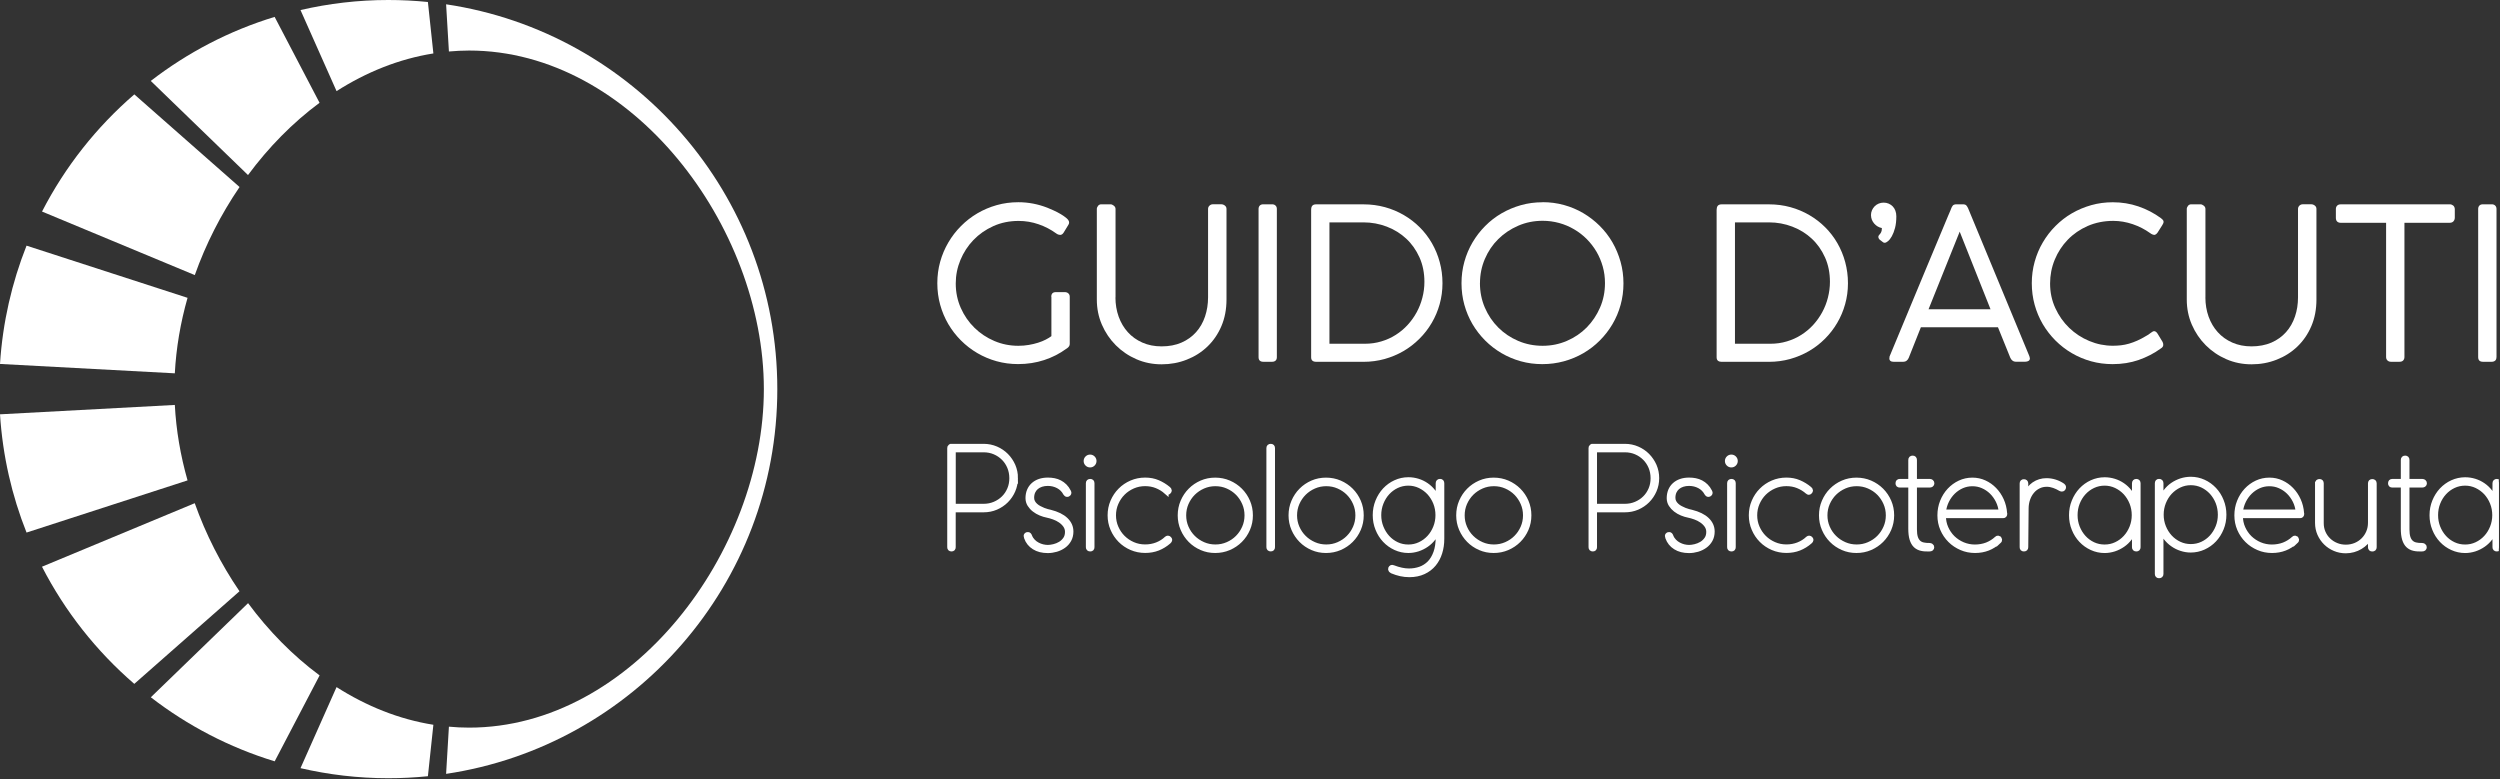 <svg width="552" height="172" viewBox="0 0 552 172" fill="none" xmlns="http://www.w3.org/2000/svg">
<rect x="0" y="0" width="552" height="172" fill="#333333" stroke="none"/>
<g clip-path="url(#clip0_15_53)">
<path d="M38.6 89.41L0 91.48C0.59 100.65 2.61 109.42 5.86 117.59L41.41 106.07C39.85 100.58 38.89 94.98 38.6 89.41Z" fill="white"/>
<path d="M52.89 41.29L29.66 20.84C21.31 28.04 14.37 36.81 9.28 46.71L43.01 60.74C45.44 53.89 48.79 47.31 52.89 41.3V41.29Z" fill="white"/>
<path d="M43.01 111.1L9.27 125.13C14.36 135.02 21.3 143.8 29.65 151L52.88 130.55C48.78 124.54 45.43 117.96 43 111.11L43.01 111.1Z" fill="white"/>
<path d="M70.56 22.7L60.64 3.73C50.62 6.78 41.39 11.62 33.29 17.87L54.76 38.65C59.29 32.53 64.62 27.09 70.55 22.7H70.56Z" fill="white"/>
<path d="M41.41 65.76L5.86 54.24C2.62 62.41 0.59 71.18 0 80.36L38.6 82.43C38.89 76.86 39.85 71.25 41.41 65.76Z" fill="white"/>
<path d="M95.69 11.8L94.48 0.44C91.6 0.15 88.68 0 85.72 0C79.06 0 72.58 0.78 66.35 2.22L74.31 20.12C80.88 15.93 88.08 13.01 95.69 11.8Z" fill="white"/>
<path d="M171.63 85.91C171.63 42.81 139.88 7.12 98.5 0.95L99.12 11.37C100.6 11.24 102.08 11.16 103.58 11.16C139.53 11.16 168.66 49.96 168.66 85.91C168.66 121.86 139.52 160.66 103.58 160.66C102.08 160.66 100.59 160.59 99.12 160.45L98.5 170.87C139.88 164.7 171.63 129.01 171.63 85.91Z" fill="white"/>
<path d="M74.31 151.71L66.35 169.61C72.58 171.05 79.05 171.83 85.72 171.83C88.68 171.83 91.6 171.68 94.48 171.39L95.69 160.03C88.08 158.82 80.88 155.9 74.31 151.71Z" fill="white"/>
<path d="M54.77 133.18L33.3 153.96C41.4 160.21 50.63 165.04 60.65 168.1L70.57 149.13C64.64 144.74 59.31 139.31 54.78 133.18H54.77Z" fill="white"/>
<path d="M232.12 65.53C232.12 64.84 232.46 64.5 233.15 64.5H235.12C235.42 64.5 235.67 64.59 235.88 64.77C236.09 64.95 236.2 65.2 236.2 65.53V75.93C236.2 76.1 236.16 76.27 236.07 76.43C235.98 76.59 235.82 76.76 235.57 76.93L235.45 77C233.98 78.08 232.35 78.91 230.56 79.5C228.76 80.09 226.84 80.39 224.8 80.39C223.15 80.39 221.56 80.18 220.05 79.76C218.54 79.34 217.12 78.74 215.79 77.96C214.46 77.18 213.26 76.25 212.17 75.16C211.08 74.07 210.16 72.87 209.38 71.55C208.61 70.23 208.01 68.81 207.59 67.29C207.17 65.77 206.96 64.18 206.96 62.53C206.96 60.88 207.17 59.31 207.59 57.8C208.01 56.29 208.61 54.87 209.39 53.54C210.17 52.21 211.1 51 212.19 49.91C213.27 48.82 214.48 47.88 215.81 47.1C217.14 46.32 218.56 45.72 220.08 45.29C221.6 44.86 223.19 44.65 224.85 44.65C227.05 44.65 229.19 45.06 231.27 45.87C231.66 46.03 232.13 46.23 232.68 46.48C233.23 46.73 233.75 47 234.25 47.3C234.75 47.6 235.17 47.9 235.53 48.21C235.88 48.52 236.06 48.83 236.06 49.12C236.06 49.31 236.01 49.48 235.9 49.64L234.87 51.33C234.65 51.69 234.39 51.87 234.07 51.87C233.96 51.87 233.83 51.84 233.67 51.79C233.51 51.74 233.35 51.65 233.18 51.52C232.02 50.68 230.74 50.01 229.32 49.52C227.9 49.03 226.43 48.78 224.92 48.78C222.89 48.78 221.03 49.16 219.32 49.93C217.62 50.7 216.16 51.72 214.93 53C213.7 54.28 212.75 55.75 212.06 57.41C211.37 59.07 211.03 60.8 211.03 62.6C211.03 64.52 211.4 66.31 212.14 67.99C212.88 69.66 213.88 71.12 215.15 72.36C216.41 73.6 217.88 74.58 219.55 75.29C221.22 76 222.98 76.35 224.84 76.35C225.65 76.35 226.42 76.29 227.16 76.16C227.89 76.04 228.58 75.87 229.21 75.67C229.84 75.47 230.41 75.24 230.91 74.98C231.41 74.72 231.82 74.47 232.15 74.22V65.56L232.12 65.53Z" fill="white"/>
<path d="M246.29 65.67C246.29 67.18 246.53 68.6 247 69.92C247.48 71.24 248.15 72.38 249.03 73.35C249.9 74.32 250.97 75.08 252.23 75.64C253.49 76.2 254.9 76.48 256.48 76.48C258.13 76.48 259.6 76.2 260.88 75.64C262.16 75.08 263.23 74.31 264.1 73.33C264.97 72.36 265.62 71.21 266.07 69.89C266.51 68.57 266.74 67.16 266.74 65.66V46.13C266.74 45.85 266.84 45.61 267.06 45.4C267.28 45.19 267.53 45.1 267.84 45.1H269.62C269.92 45.1 270.19 45.19 270.44 45.38C270.69 45.57 270.81 45.82 270.81 46.13V66.13C270.81 68.28 270.44 70.24 269.69 72C268.94 73.76 267.91 75.26 266.61 76.51C265.31 77.76 263.78 78.73 262.04 79.41C260.3 80.1 258.45 80.44 256.48 80.44C254.51 80.44 252.66 80.07 250.93 79.32C249.2 78.57 247.68 77.54 246.38 76.24C245.08 74.94 244.05 73.42 243.3 71.69C242.55 69.96 242.18 68.11 242.18 66.14V46.14C242.18 45.91 242.27 45.68 242.45 45.45C242.63 45.22 242.87 45.11 243.16 45.11H245.2C245.43 45.11 245.68 45.21 245.93 45.41C246.18 45.61 246.31 45.85 246.31 46.14V65.67H246.29Z" fill="white"/>
<path d="M281.93 78.85C281.93 79.19 281.84 79.45 281.65 79.62C281.46 79.79 281.21 79.88 280.88 79.88H278.94C278.24 79.88 277.89 79.54 277.89 78.85V46.14C277.89 45.83 277.98 45.58 278.16 45.39C278.34 45.2 278.6 45.11 278.94 45.11H280.88C281.19 45.11 281.45 45.2 281.64 45.39C281.84 45.58 281.93 45.83 281.93 46.14V78.85Z" fill="white"/>
<path d="M289.51 46.24C289.51 45.49 289.87 45.12 290.59 45.12H301.08C302.72 45.12 304.29 45.33 305.79 45.74C307.29 46.15 308.68 46.74 309.97 47.49C311.26 48.24 312.43 49.14 313.48 50.19C314.53 51.24 315.43 52.41 316.17 53.7C316.91 54.99 317.49 56.38 317.89 57.87C318.3 59.36 318.5 60.92 318.5 62.54C318.5 64.16 318.29 65.67 317.88 67.15C317.47 68.63 316.88 70.02 316.13 71.29C315.38 72.57 314.48 73.74 313.41 74.8C312.35 75.86 311.17 76.77 309.89 77.52C308.6 78.27 307.21 78.85 305.72 79.27C304.23 79.68 302.68 79.89 301.07 79.89H290.58C290.28 79.89 290.03 79.82 289.82 79.67C289.61 79.52 289.5 79.26 289.5 78.89V46.25L289.51 46.24ZM301.36 75.9C302.64 75.9 303.85 75.73 305 75.38C306.15 75.04 307.21 74.56 308.18 73.94C309.16 73.32 310.03 72.59 310.81 71.74C311.59 70.89 312.25 69.96 312.8 68.95C313.35 67.94 313.77 66.87 314.06 65.73C314.36 64.59 314.51 63.43 314.51 62.24C314.51 60.26 314.15 58.45 313.42 56.83C312.69 55.21 311.72 53.83 310.49 52.69C309.26 51.55 307.84 50.67 306.2 50.04C304.57 49.42 302.86 49.1 301.06 49.1H293.54V75.89H301.34L301.36 75.9Z" fill="white"/>
<path d="M340.6 44.64C342.24 44.64 343.82 44.85 345.34 45.27C346.86 45.69 348.28 46.29 349.6 47.07C350.92 47.85 352.12 48.78 353.22 49.87C354.31 50.96 355.25 52.17 356.02 53.5C356.79 54.83 357.39 56.27 357.82 57.8C358.25 59.33 358.46 60.92 358.46 62.58C358.46 64.24 358.25 65.8 357.83 67.32C357.41 68.84 356.81 70.26 356.03 71.58C355.25 72.9 354.32 74.1 353.23 75.19C352.15 76.28 350.94 77.2 349.61 77.98C348.28 78.75 346.85 79.35 345.32 79.77C343.79 80.19 342.2 80.4 340.54 80.4C338.88 80.4 337.3 80.19 335.79 79.77C334.28 79.35 332.86 78.75 331.53 77.97C330.2 77.19 329 76.26 327.91 75.17C326.83 74.08 325.9 72.88 325.12 71.56C324.35 70.24 323.75 68.82 323.33 67.3C322.91 65.78 322.7 64.19 322.7 62.54C322.7 60.89 322.91 59.32 323.33 57.8C323.75 56.28 324.35 54.85 325.13 53.53C325.91 52.2 326.84 50.99 327.93 49.9C329.01 48.81 330.22 47.87 331.55 47.1C332.88 46.33 334.3 45.73 335.82 45.3C337.34 44.87 338.93 44.66 340.58 44.66L340.6 44.64ZM326.77 62.51C326.77 64.43 327.13 66.23 327.85 67.91C328.57 69.59 329.56 71.06 330.81 72.31C332.07 73.57 333.53 74.55 335.21 75.27C336.89 75.99 338.69 76.35 340.61 76.35C342.53 76.35 344.28 75.99 345.96 75.27C347.64 74.55 349.1 73.56 350.34 72.31C351.58 71.05 352.56 69.59 353.29 67.91C354.02 66.23 354.38 64.43 354.38 62.51C354.38 61.25 354.22 60.03 353.89 58.86C353.56 57.69 353.1 56.59 352.5 55.57C351.9 54.55 351.18 53.62 350.35 52.78C349.52 51.95 348.59 51.23 347.56 50.63C346.54 50.03 345.44 49.56 344.27 49.24C343.1 48.92 341.88 48.75 340.62 48.75C338.7 48.75 336.9 49.11 335.22 49.84C333.54 50.57 332.07 51.55 330.82 52.79C329.56 54.03 328.58 55.49 327.86 57.17C327.14 58.85 326.78 60.63 326.78 62.52L326.77 62.51Z" fill="white"/>
<path d="M379.05 46.24C379.05 45.49 379.41 45.12 380.13 45.12H390.62C392.26 45.12 393.83 45.33 395.32 45.74C396.82 46.15 398.21 46.74 399.5 47.49C400.79 48.24 401.96 49.14 403.01 50.19C404.06 51.24 404.96 52.41 405.7 53.7C406.44 54.99 407.02 56.38 407.42 57.87C407.82 59.36 408.03 60.92 408.03 62.54C408.03 64.16 407.82 65.67 407.41 67.15C407 68.63 406.41 70.02 405.66 71.29C404.91 72.57 404.01 73.74 402.95 74.8C401.89 75.86 400.71 76.77 399.42 77.52C398.13 78.27 396.74 78.85 395.25 79.27C393.76 79.68 392.21 79.89 390.6 79.89H380.11C379.81 79.89 379.56 79.82 379.35 79.67C379.14 79.52 379.03 79.26 379.03 78.89V46.25L379.05 46.24ZM390.9 75.9C392.18 75.9 393.39 75.73 394.54 75.38C395.69 75.04 396.75 74.56 397.72 73.94C398.7 73.32 399.57 72.59 400.35 71.74C401.13 70.89 401.79 69.96 402.34 68.95C402.89 67.94 403.31 66.87 403.6 65.73C403.89 64.59 404.05 63.43 404.05 62.24C404.05 60.26 403.69 58.45 402.96 56.83C402.23 55.21 401.26 53.83 400.03 52.69C398.81 51.55 397.38 50.67 395.74 50.04C394.11 49.42 392.4 49.1 390.6 49.1H383.08V75.89H390.88L390.9 75.9Z" fill="white"/>
<path d="M413.11 47.53C413.11 47.14 413.18 46.77 413.33 46.43C413.48 46.09 413.68 45.79 413.93 45.54C414.18 45.29 414.48 45.09 414.82 44.95C415.16 44.81 415.52 44.74 415.9 44.74C416.31 44.74 416.68 44.81 417.02 44.96C417.36 45.11 417.66 45.31 417.91 45.57C418.16 45.83 418.36 46.14 418.5 46.52C418.64 46.89 418.71 47.31 418.71 47.77C418.71 48.75 418.61 49.61 418.42 50.34C418.22 51.07 417.99 51.68 417.72 52.16C417.45 52.64 417.17 53 416.88 53.24C416.59 53.48 416.36 53.6 416.18 53.6C416.07 53.6 415.98 53.6 415.92 53.57C415.86 53.55 415.78 53.5 415.7 53.43L415.05 52.93C414.95 52.85 414.88 52.74 414.82 52.63C414.76 52.51 414.74 52.4 414.74 52.3C414.74 52.17 414.77 52.07 414.83 52C414.89 51.92 414.97 51.83 415.05 51.72C415.18 51.6 415.28 51.43 415.37 51.24C415.46 51.04 415.51 50.8 415.51 50.5V50.35C415.19 50.29 414.89 50.18 414.6 50.01C414.31 49.84 414.06 49.63 413.84 49.38C413.62 49.13 413.44 48.84 413.31 48.53C413.19 48.21 413.12 47.89 413.12 47.55L413.11 47.53Z" fill="white"/>
<path d="M421.48 78.95C421.23 79.57 420.8 79.89 420.19 79.89H418.18C417.51 79.89 417.17 79.64 417.17 79.14C417.17 79 417.19 78.85 417.22 78.69C417.24 78.63 417.26 78.57 417.29 78.53C418.98 74.47 420.46 70.89 421.75 67.79C423.04 64.69 424.16 62 425.11 59.71C426.06 57.42 426.87 55.5 427.52 53.94C428.18 52.38 428.72 51.09 429.14 50.06C429.56 49.04 429.89 48.25 430.12 47.71C430.35 47.16 430.53 46.76 430.64 46.5C430.75 46.24 430.82 46.07 430.85 45.97C430.91 45.8 431.02 45.61 431.16 45.41C431.31 45.21 431.59 45.11 432.02 45.11H433.4C433.79 45.11 434.06 45.21 434.21 45.41C434.36 45.61 434.47 45.8 434.55 45.97L448.04 78.54C448.04 78.54 448.07 78.63 448.12 78.77C448.17 78.91 448.2 79.03 448.2 79.12C448.2 79.37 448.1 79.56 447.91 79.68C447.72 79.8 447.46 79.87 447.15 79.87H445.14C444.83 79.87 444.57 79.79 444.35 79.62C444.14 79.46 443.98 79.24 443.87 78.98L441.15 72.26H424.13L421.48 78.93V78.95ZM425.81 68.29H439.51L432.7 51.15L425.82 68.29H425.81Z" fill="white"/>
<path d="M477.11 48.16C477.28 48.28 477.43 48.41 477.54 48.54C477.66 48.66 477.72 48.81 477.72 48.98C477.72 49.1 477.68 49.24 477.61 49.39C477.54 49.54 477.47 49.67 477.39 49.78L476.41 51.33C476.16 51.69 475.89 51.87 475.62 51.87C475.51 51.86 475.39 51.82 475.25 51.76C475.11 51.71 474.95 51.62 474.78 51.49C473.61 50.65 472.32 49.98 470.91 49.5C469.5 49.02 468.06 48.77 466.61 48.77C464.57 48.77 462.69 49.15 460.98 49.89C459.27 50.64 457.8 51.65 456.57 52.92C455.34 54.19 454.38 55.66 453.69 57.33C453 59 452.66 60.76 452.66 62.6C452.66 64.54 453.04 66.34 453.81 68.02C454.58 69.7 455.6 71.15 456.88 72.39C458.16 73.62 459.63 74.59 461.31 75.29C462.98 75.99 464.72 76.34 466.53 76.34C467.14 76.34 467.74 76.3 468.32 76.24C468.91 76.17 469.49 76.05 470.09 75.88C470.68 75.71 471.3 75.48 471.93 75.2C472.56 74.92 473.22 74.57 473.91 74.15C474.05 74.09 474.2 74 474.37 73.88C474.53 73.76 474.69 73.65 474.84 73.53C474.99 73.41 475.13 73.32 475.27 73.24C475.41 73.16 475.53 73.12 475.62 73.12C475.91 73.12 476.18 73.32 476.41 73.7L477.49 75.48C477.6 75.68 477.65 75.9 477.65 76.14C477.65 76.47 477.47 76.73 477.11 76.94C475.63 78.02 473.99 78.86 472.22 79.48C470.44 80.1 468.52 80.4 466.46 80.4C464.81 80.4 463.22 80.19 461.71 79.77C460.2 79.35 458.78 78.75 457.45 77.97C456.12 77.19 454.92 76.26 453.83 75.17C452.75 74.08 451.82 72.88 451.04 71.56C450.27 70.24 449.67 68.82 449.25 67.3C448.83 65.78 448.62 64.19 448.62 62.54C448.62 60.89 448.83 59.32 449.25 57.8C449.67 56.28 450.27 54.85 451.05 53.53C451.83 52.2 452.76 50.99 453.85 49.9C454.94 48.81 456.14 47.87 457.47 47.1C458.8 46.33 460.22 45.73 461.74 45.3C463.26 44.87 464.85 44.66 466.51 44.66C468.48 44.66 470.35 44.96 472.14 45.57C473.93 46.18 475.59 47.04 477.14 48.17L477.11 48.16Z" fill="white"/>
<path d="M486.95 65.67C486.95 67.18 487.19 68.6 487.66 69.92C488.14 71.24 488.81 72.38 489.69 73.35C490.56 74.32 491.63 75.08 492.89 75.64C494.15 76.2 495.56 76.48 497.14 76.48C498.72 76.48 500.26 76.2 501.54 75.64C502.82 75.08 503.89 74.31 504.76 73.33C505.63 72.36 506.28 71.21 506.73 69.89C507.18 68.57 507.4 67.16 507.4 65.66V46.13C507.4 45.85 507.51 45.61 507.71 45.4C507.92 45.2 508.18 45.1 508.5 45.1H510.28C510.58 45.1 510.85 45.19 511.1 45.38C511.35 45.57 511.47 45.82 511.47 46.13V66.13C511.47 68.28 511.1 70.24 510.35 72C509.6 73.76 508.57 75.26 507.27 76.51C505.97 77.76 504.44 78.73 502.7 79.41C500.96 80.1 499.11 80.44 497.14 80.44C495.17 80.44 493.32 80.07 491.59 79.32C489.86 78.57 488.34 77.54 487.04 76.24C485.74 74.94 484.71 73.42 483.96 71.69C483.21 69.96 482.84 68.11 482.84 66.14V46.14C482.84 45.91 482.93 45.68 483.11 45.45C483.29 45.22 483.53 45.11 483.82 45.11H485.86C486.09 45.11 486.34 45.21 486.59 45.41C486.84 45.61 486.96 45.85 486.96 46.14V65.67H486.95Z" fill="white"/>
<path d="M540.9 45.11C541.18 45.11 541.43 45.2 541.65 45.37C541.87 45.54 541.99 45.8 542.02 46.14V48.06C542.02 48.37 541.92 48.64 541.73 48.86C541.53 49.08 541.26 49.19 540.9 49.19H530.9V78.83C530.9 79.13 530.81 79.38 530.63 79.58C530.45 79.78 530.18 79.88 529.82 79.88H527.92C527.61 79.88 527.35 79.78 527.15 79.59C526.95 79.4 526.85 79.14 526.85 78.83V49.19H516.81C516.5 49.19 516.24 49.1 516.05 48.92C515.85 48.74 515.76 48.46 515.76 48.07V46.15C515.76 45.84 515.86 45.59 516.05 45.4C516.24 45.21 516.5 45.12 516.81 45.12H540.9V45.11Z" fill="white"/>
<path d="M551.22 78.85C551.22 79.19 551.13 79.45 550.94 79.62C550.75 79.79 550.49 79.88 550.17 79.88H548.23C547.53 79.88 547.18 79.54 547.18 78.85V46.14C547.18 45.83 547.27 45.58 547.45 45.39C547.63 45.2 547.89 45.11 548.24 45.11H550.18C550.49 45.11 550.75 45.2 550.94 45.39C551.13 45.58 551.23 45.83 551.23 46.14V78.85H551.22Z" fill="white"/>
<path d="M224.26 105.57C224.26 106.55 224.07 107.47 223.7 108.32C223.33 109.17 222.82 109.92 222.18 110.56C221.54 111.2 220.79 111.7 219.94 112.07C219.08 112.44 218.16 112.62 217.18 112.62H210.52V120.82C210.52 121.12 210.38 121.26 210.09 121.26C209.8 121.26 209.65 121.11 209.65 120.82V98.93C209.65 98.77 209.7 98.65 209.79 98.59L209.96 98.5H217.19C218.17 98.5 219.09 98.69 219.95 99.06C220.81 99.43 221.55 99.94 222.19 100.58C222.83 101.22 223.33 101.97 223.71 102.82C224.08 103.68 224.27 104.6 224.27 105.58L224.26 105.57ZM217.19 111.74C218.06 111.74 218.87 111.58 219.62 111.26C220.37 110.94 221.02 110.51 221.58 109.96C222.14 109.41 222.57 108.76 222.89 108.01C223.21 107.26 223.36 106.45 223.36 105.58C223.36 104.71 223.2 103.9 222.89 103.14C222.57 102.38 222.14 101.73 221.58 101.17C221.02 100.61 220.37 100.17 219.62 99.85C218.87 99.53 218.06 99.37 217.19 99.37H210.53V111.74H217.19Z" fill="white" stroke="white"/>
<path d="M235.22 108.92C234.86 108.25 234.34 107.72 233.65 107.35C232.96 106.98 232.19 106.79 231.35 106.79C230.84 106.79 230.37 106.86 229.94 107C229.51 107.14 229.14 107.34 228.83 107.6C228.52 107.87 228.28 108.19 228.1 108.58C227.93 108.97 227.84 109.41 227.84 109.91C227.84 110.27 227.92 110.59 228.07 110.87C228.22 111.15 228.42 111.4 228.67 111.62C228.91 111.84 229.19 112.03 229.5 112.19C229.81 112.35 230.11 112.49 230.4 112.61C230.7 112.73 230.98 112.82 231.24 112.89C231.51 112.96 231.72 113.01 231.9 113.05C233.41 113.43 234.56 113.99 235.34 114.74C236.12 115.49 236.51 116.36 236.51 117.36C236.51 118.06 236.36 118.68 236.06 119.22C235.76 119.76 235.36 120.2 234.87 120.55C234.38 120.9 233.83 121.17 233.21 121.35C232.59 121.53 231.97 121.62 231.35 121.62C230.16 121.62 229.15 121.37 228.33 120.85C227.51 120.34 226.93 119.63 226.61 118.71C226.55 118.55 226.52 118.42 226.52 118.33C226.52 118.25 226.55 118.17 226.62 118.09C226.68 118.01 226.81 117.98 226.99 117.98C227.16 117.98 227.3 118.12 227.4 118.41C227.56 118.83 227.8 119.19 228.1 119.5C228.4 119.81 228.73 120.06 229.1 120.25C229.46 120.44 229.84 120.59 230.23 120.68C230.62 120.77 231 120.82 231.36 120.82C231.75 120.82 232.19 120.76 232.69 120.64C233.19 120.52 233.65 120.33 234.09 120.07C234.53 119.81 234.9 119.46 235.2 119.03C235.5 118.6 235.65 118.07 235.65 117.44C235.65 116.91 235.5 116.44 235.21 116.02C234.92 115.61 234.55 115.25 234.11 114.95C233.67 114.65 233.19 114.4 232.67 114.22C232.15 114.03 231.68 113.9 231.24 113.81C230.76 113.72 230.27 113.57 229.76 113.36C229.25 113.15 228.79 112.89 228.37 112.56C227.95 112.24 227.61 111.86 227.34 111.44C227.07 111.01 226.93 110.53 226.93 109.99C226.93 109.38 227.03 108.82 227.24 108.32C227.45 107.82 227.75 107.39 228.14 107.04C228.53 106.69 228.99 106.42 229.54 106.23C230.09 106.04 230.7 105.95 231.37 105.95C231.85 105.95 232.31 105.99 232.76 106.08C233.21 106.17 233.63 106.31 234.02 106.52C234.41 106.72 234.77 106.99 235.11 107.32C235.44 107.65 235.72 108.04 235.96 108.51C236.03 108.65 236.07 108.76 236.07 108.83C236.07 108.89 236.03 108.97 235.96 109.07C235.89 109.17 235.77 109.22 235.61 109.22C235.53 109.22 235.46 109.19 235.4 109.13C235.34 109.07 235.29 109.01 235.24 108.94L235.22 108.92Z" fill="white" stroke="white"/>
<path d="M239.77 101.79C239.77 101.54 239.86 101.32 240.04 101.14C240.22 100.96 240.44 100.87 240.69 100.87C240.94 100.87 241.16 100.96 241.34 101.14C241.52 101.32 241.61 101.54 241.61 101.79C241.61 102.04 241.52 102.26 241.34 102.44C241.16 102.62 240.94 102.71 240.69 102.71C240.44 102.71 240.22 102.62 240.04 102.44C239.86 102.26 239.77 102.05 239.77 101.79ZM240.26 106.69C240.26 106.39 240.42 106.25 240.73 106.25C241.02 106.25 241.16 106.4 241.16 106.69V120.82C241.16 121.12 241.02 121.26 240.73 121.26C240.41 121.26 240.26 121.11 240.26 120.82V106.69Z" fill="white" stroke="white"/>
<path d="M257.52 108.63C256.89 108.07 256.17 107.63 255.38 107.31C254.58 106.99 253.74 106.84 252.84 106.84C251.89 106.84 251 107.02 250.15 107.39C249.31 107.76 248.57 108.26 247.95 108.88C247.32 109.51 246.83 110.25 246.46 111.09C246.09 111.94 245.91 112.84 245.91 113.78C245.91 114.72 246.09 115.62 246.46 116.47C246.83 117.31 247.32 118.05 247.95 118.67C248.58 119.3 249.31 119.79 250.15 120.16C250.99 120.53 251.89 120.71 252.84 120.71C253.79 120.71 254.64 120.55 255.44 120.24C256.25 119.92 256.96 119.48 257.58 118.89C257.68 118.81 257.78 118.77 257.87 118.77C257.98 118.77 258.09 118.82 258.18 118.92C258.28 119.02 258.33 119.12 258.33 119.23C258.33 119.33 258.25 119.45 258.09 119.6C257.36 120.24 256.55 120.74 255.69 121.08C254.83 121.42 253.88 121.59 252.87 121.59C251.79 121.59 250.77 121.39 249.82 120.98C248.87 120.57 248.04 120.01 247.34 119.3C246.64 118.59 246.08 117.76 245.67 116.81C245.26 115.86 245.06 114.85 245.06 113.78C245.06 112.71 245.26 111.68 245.67 110.73C246.08 109.78 246.63 108.95 247.34 108.24C248.04 107.53 248.87 106.97 249.82 106.56C250.77 106.15 251.78 105.95 252.87 105.95C253.89 105.95 254.82 106.13 255.66 106.49C256.5 106.85 257.27 107.32 257.98 107.91C258.14 108.04 258.23 108.17 258.23 108.29C258.23 108.39 258.18 108.5 258.08 108.6C257.98 108.71 257.89 108.76 257.81 108.76C257.72 108.76 257.62 108.71 257.52 108.61V108.63Z" fill="white" stroke="white"/>
<path d="M260.54 113.79C260.54 112.71 260.74 111.69 261.15 110.74C261.56 109.79 262.11 108.96 262.82 108.25C263.52 107.54 264.35 106.98 265.29 106.57C266.23 106.16 267.24 105.96 268.31 105.96C269.38 105.96 270.41 106.16 271.36 106.57C272.31 106.98 273.14 107.54 273.85 108.25C274.56 108.96 275.12 109.79 275.53 110.74C275.94 111.69 276.14 112.7 276.14 113.79C276.14 114.88 275.94 115.87 275.53 116.82C275.12 117.77 274.56 118.6 273.85 119.31C273.14 120.02 272.31 120.58 271.36 120.99C270.41 121.4 269.4 121.6 268.31 121.6C267.22 121.6 266.23 121.4 265.29 120.99C264.35 120.58 263.52 120.02 262.82 119.31C262.12 118.6 261.56 117.77 261.15 116.82C260.74 115.87 260.54 114.86 260.54 113.79ZM261.41 113.79C261.41 114.74 261.59 115.63 261.96 116.48C262.33 117.32 262.83 118.06 263.46 118.68C264.09 119.31 264.83 119.8 265.67 120.17C266.51 120.54 267.41 120.72 268.36 120.72C269.31 120.72 270.2 120.54 271.05 120.17C271.9 119.8 272.63 119.31 273.25 118.68C273.88 118.05 274.37 117.32 274.74 116.48C275.11 115.64 275.29 114.74 275.29 113.79C275.29 112.84 275.11 111.94 274.74 111.1C274.37 110.25 273.88 109.52 273.25 108.89C272.62 108.26 271.89 107.77 271.05 107.4C270.21 107.03 269.31 106.85 268.36 106.85C267.41 106.85 266.52 107.03 265.67 107.4C264.82 107.77 264.09 108.27 263.46 108.89C262.83 109.52 262.33 110.26 261.96 111.1C261.59 111.95 261.41 112.85 261.41 113.79Z" fill="white" stroke="white"/>
<path d="M280.12 98.94C280.12 98.64 280.28 98.5 280.59 98.5C280.88 98.5 281.02 98.65 281.02 98.94V120.81C281.02 121.11 280.88 121.25 280.59 121.25C280.27 121.25 280.12 121.1 280.12 120.81V98.94Z" fill="white" stroke="white"/>
<path d="M285.01 113.79C285.01 112.71 285.21 111.69 285.62 110.74C286.03 109.79 286.58 108.96 287.29 108.25C287.99 107.54 288.82 106.98 289.76 106.57C290.7 106.16 291.71 105.96 292.78 105.96C293.85 105.96 294.88 106.16 295.83 106.57C296.78 106.98 297.61 107.54 298.32 108.25C299.03 108.96 299.59 109.79 300 110.74C300.41 111.69 300.61 112.7 300.61 113.79C300.61 114.88 300.41 115.87 300 116.82C299.59 117.77 299.03 118.6 298.32 119.31C297.61 120.02 296.78 120.58 295.83 120.99C294.88 121.4 293.87 121.6 292.78 121.6C291.69 121.6 290.7 121.4 289.76 120.99C288.82 120.58 287.99 120.02 287.29 119.31C286.59 118.6 286.03 117.77 285.62 116.82C285.21 115.87 285.01 114.86 285.01 113.79ZM285.89 113.79C285.89 114.74 286.07 115.63 286.44 116.48C286.81 117.32 287.31 118.06 287.94 118.68C288.57 119.31 289.31 119.8 290.15 120.17C290.99 120.54 291.89 120.72 292.84 120.72C293.79 120.72 294.68 120.54 295.53 120.17C296.37 119.8 297.11 119.31 297.73 118.68C298.36 118.05 298.85 117.32 299.22 116.48C299.59 115.64 299.77 114.74 299.77 113.79C299.77 112.84 299.59 111.94 299.22 111.1C298.85 110.25 298.36 109.52 297.73 108.89C297.1 108.26 296.37 107.77 295.53 107.4C294.69 107.03 293.79 106.85 292.84 106.85C291.89 106.85 291 107.03 290.15 107.4C289.3 107.77 288.57 108.27 287.94 108.89C287.31 109.52 286.81 110.26 286.44 111.1C286.07 111.95 285.89 112.85 285.89 113.79Z" fill="white" stroke="white"/>
<path d="M318.4 118.98C318.4 119.28 318.26 119.42 317.97 119.42C317.65 119.42 317.5 119.27 317.5 118.98V116.91C317.3 117.6 316.97 118.24 316.54 118.82C316.1 119.4 315.59 119.89 315 120.3C314.41 120.71 313.77 121.03 313.08 121.26C312.39 121.48 311.68 121.6 310.97 121.6C309.96 121.6 309.01 121.39 308.11 120.98C307.21 120.57 306.43 120.01 305.76 119.3C305.09 118.59 304.56 117.76 304.18 116.8C303.79 115.85 303.6 114.83 303.6 113.75C303.6 112.67 303.79 111.65 304.18 110.69C304.57 109.73 305.1 108.89 305.76 108.18C306.43 107.47 307.21 106.9 308.11 106.49C309.01 106.08 309.96 105.87 310.97 105.87C311.69 105.87 312.4 105.98 313.08 106.19C313.76 106.4 314.39 106.71 314.97 107.11C315.55 107.51 316.05 107.99 316.49 108.55C316.93 109.11 317.27 109.74 317.5 110.43V106.71C317.5 106.39 317.66 106.24 317.97 106.24C318.26 106.24 318.4 106.4 318.4 106.71V118.99V118.98ZM317.45 113.75C317.45 112.79 317.28 111.88 316.94 111.03C316.6 110.18 316.13 109.44 315.55 108.8C314.96 108.17 314.27 107.67 313.48 107.29C312.69 106.92 311.85 106.73 310.96 106.73C310.07 106.73 309.2 106.92 308.42 107.29C307.63 107.66 306.95 108.17 306.37 108.8C305.79 109.43 305.33 110.18 304.99 111.03C304.65 111.88 304.48 112.79 304.48 113.75C304.48 114.71 304.65 115.6 304.99 116.44C305.33 117.29 305.79 118.03 306.37 118.67C306.95 119.31 307.64 119.81 308.42 120.18C309.21 120.55 310.05 120.73 310.96 120.73C311.87 120.73 312.69 120.55 313.48 120.18C314.27 119.81 314.96 119.31 315.55 118.67C316.14 118.03 316.6 117.29 316.94 116.44C317.28 115.59 317.45 114.69 317.45 113.75ZM318.4 119C318.4 120.07 318.25 121.09 317.95 122.05C317.65 123.01 317.2 123.85 316.6 124.58C316 125.3 315.25 125.88 314.34 126.3C313.44 126.72 312.38 126.94 311.18 126.94C310.53 126.94 309.88 126.87 309.25 126.73C308.62 126.59 308 126.39 307.38 126.13C307.24 126.05 307.13 125.96 307.06 125.88C306.99 125.79 306.97 125.67 307.01 125.52C307.07 125.39 307.14 125.3 307.23 125.25C307.32 125.2 307.45 125.22 307.64 125.29C308.25 125.52 308.85 125.71 309.43 125.83C310.01 125.96 310.57 126.02 311.11 126.02C311.98 126.02 312.8 125.88 313.57 125.61C314.35 125.33 315.02 124.9 315.61 124.31C316.19 123.72 316.65 122.95 316.99 122.01C317.33 121.07 317.5 119.94 317.5 118.61V117.29L318.4 119Z" fill="white" stroke="white"/>
<path d="M322.03 113.79C322.03 112.71 322.23 111.69 322.64 110.74C323.05 109.79 323.6 108.96 324.31 108.25C325.01 107.54 325.84 106.98 326.78 106.57C327.72 106.16 328.73 105.96 329.8 105.96C330.87 105.96 331.9 106.16 332.85 106.57C333.8 106.98 334.63 107.54 335.34 108.25C336.05 108.96 336.61 109.79 337.02 110.74C337.43 111.69 337.63 112.7 337.63 113.79C337.63 114.88 337.43 115.87 337.02 116.82C336.61 117.77 336.05 118.6 335.34 119.31C334.63 120.02 333.8 120.58 332.85 120.99C331.9 121.4 330.89 121.6 329.8 121.6C328.71 121.6 327.72 121.4 326.78 120.99C325.84 120.58 325.01 120.02 324.31 119.31C323.61 118.6 323.05 117.77 322.64 116.82C322.23 115.87 322.03 114.86 322.03 113.79ZM322.9 113.79C322.9 114.74 323.08 115.63 323.45 116.48C323.82 117.33 324.32 118.06 324.95 118.68C325.58 119.3 326.32 119.8 327.16 120.17C328 120.54 328.9 120.72 329.85 120.72C330.8 120.72 331.69 120.54 332.54 120.17C333.38 119.8 334.12 119.31 334.74 118.68C335.37 118.05 335.86 117.32 336.23 116.48C336.6 115.64 336.78 114.74 336.78 113.79C336.78 112.84 336.6 111.94 336.23 111.1C335.86 110.25 335.36 109.52 334.74 108.89C334.11 108.26 333.38 107.77 332.54 107.4C331.7 107.03 330.8 106.85 329.85 106.85C328.9 106.85 328.01 107.03 327.16 107.4C326.32 107.77 325.58 108.27 324.95 108.89C324.32 109.52 323.82 110.26 323.45 111.1C323.08 111.95 322.9 112.85 322.9 113.79Z" fill="white" stroke="white"/>
<path d="M365.85 105.57C365.85 106.55 365.66 107.47 365.29 108.32C364.92 109.17 364.41 109.92 363.77 110.56C363.13 111.2 362.38 111.7 361.53 112.07C360.67 112.44 359.75 112.62 358.78 112.62H352.12V120.82C352.12 121.12 351.98 121.26 351.69 121.26C351.4 121.26 351.25 121.11 351.25 120.82V98.93C351.25 98.77 351.3 98.65 351.39 98.59L351.56 98.5H358.78C359.76 98.5 360.68 98.69 361.53 99.06C362.39 99.43 363.14 99.94 363.77 100.58C364.4 101.22 364.91 101.97 365.29 102.82C365.66 103.68 365.85 104.6 365.85 105.58V105.57ZM358.78 111.74C359.65 111.74 360.46 111.58 361.21 111.26C361.96 110.94 362.61 110.51 363.17 109.96C363.73 109.41 364.16 108.76 364.48 108.01C364.8 107.26 364.95 106.45 364.95 105.58C364.95 104.71 364.79 103.9 364.48 103.14C364.16 102.38 363.73 101.73 363.17 101.17C362.61 100.61 361.96 100.17 361.21 99.85C360.46 99.53 359.65 99.37 358.78 99.37H352.12V111.74H358.78Z" fill="white" stroke="white"/>
<path d="M376.81 108.92C376.45 108.25 375.93 107.72 375.24 107.35C374.55 106.98 373.78 106.79 372.94 106.79C372.43 106.79 371.96 106.86 371.53 107C371.1 107.14 370.73 107.34 370.42 107.6C370.11 107.87 369.87 108.19 369.69 108.58C369.52 108.97 369.43 109.41 369.43 109.91C369.43 110.27 369.51 110.59 369.66 110.87C369.81 111.15 370.01 111.4 370.26 111.62C370.5 111.84 370.78 112.03 371.09 112.19C371.4 112.35 371.7 112.49 371.99 112.61C372.29 112.73 372.57 112.82 372.83 112.89C373.1 112.96 373.31 113.01 373.49 113.05C375 113.43 376.15 113.99 376.93 114.74C377.71 115.49 378.1 116.36 378.1 117.36C378.1 118.06 377.95 118.68 377.65 119.22C377.35 119.76 376.95 120.2 376.46 120.55C375.97 120.9 375.42 121.17 374.8 121.35C374.18 121.53 373.56 121.62 372.94 121.62C371.75 121.62 370.74 121.37 369.92 120.85C369.1 120.34 368.53 119.63 368.2 118.71C368.14 118.55 368.11 118.42 368.11 118.33C368.11 118.25 368.14 118.17 368.21 118.09C368.27 118.01 368.4 117.98 368.58 117.98C368.76 117.98 368.89 118.12 368.99 118.41C369.15 118.83 369.39 119.19 369.69 119.5C369.99 119.81 370.32 120.06 370.69 120.25C371.05 120.44 371.43 120.59 371.82 120.68C372.21 120.77 372.59 120.82 372.95 120.82C373.34 120.82 373.78 120.76 374.28 120.64C374.78 120.52 375.24 120.33 375.68 120.07C376.12 119.81 376.49 119.46 376.79 119.03C377.09 118.6 377.24 118.07 377.24 117.44C377.24 116.91 377.09 116.44 376.8 116.02C376.51 115.61 376.14 115.25 375.7 114.95C375.26 114.65 374.78 114.4 374.26 114.22C373.74 114.03 373.27 113.9 372.83 113.81C372.35 113.72 371.86 113.57 371.34 113.36C370.83 113.15 370.37 112.89 369.95 112.56C369.53 112.23 369.19 111.86 368.92 111.44C368.65 111.01 368.51 110.53 368.51 109.99C368.51 109.38 368.62 108.82 368.82 108.32C369.03 107.82 369.33 107.39 369.72 107.04C370.11 106.69 370.57 106.42 371.12 106.23C371.66 106.04 372.27 105.95 372.95 105.95C373.43 105.95 373.89 105.99 374.34 106.08C374.79 106.17 375.21 106.31 375.6 106.52C375.99 106.72 376.36 106.99 376.69 107.32C377.02 107.65 377.31 108.04 377.54 108.51C377.61 108.65 377.65 108.76 377.65 108.83C377.65 108.89 377.61 108.97 377.54 109.07C377.47 109.17 377.35 109.22 377.19 109.22C377.11 109.22 377.04 109.19 376.98 109.13C376.93 109.07 376.87 109.01 376.82 108.94L376.81 108.92Z" fill="white" stroke="white"/>
<path d="M381.36 101.79C381.36 101.54 381.45 101.32 381.63 101.14C381.81 100.96 382.02 100.87 382.28 100.87C382.54 100.87 382.75 100.96 382.93 101.14C383.11 101.32 383.2 101.54 383.2 101.79C383.2 102.04 383.11 102.26 382.93 102.44C382.75 102.62 382.54 102.71 382.28 102.71C382.02 102.71 381.81 102.62 381.63 102.44C381.45 102.26 381.36 102.05 381.36 101.79ZM381.85 106.69C381.85 106.39 382.01 106.25 382.32 106.25C382.61 106.25 382.75 106.4 382.75 106.69V120.82C382.75 121.12 382.61 121.26 382.32 121.26C382 121.26 381.85 121.11 381.85 120.82V106.69Z" fill="white" stroke="white"/>
<path d="M399.11 108.63C398.48 108.07 397.76 107.63 396.97 107.31C396.18 106.99 395.33 106.84 394.43 106.84C393.48 106.84 392.59 107.02 391.74 107.39C390.89 107.76 390.16 108.26 389.53 108.88C388.9 109.51 388.41 110.25 388.04 111.09C387.67 111.94 387.49 112.84 387.49 113.78C387.49 114.72 387.67 115.62 388.04 116.47C388.41 117.31 388.91 118.05 389.53 118.67C390.16 119.3 390.89 119.79 391.74 120.16C392.59 120.53 393.48 120.71 394.43 120.71C395.38 120.71 396.23 120.55 397.03 120.24C397.84 119.92 398.55 119.48 399.17 118.89C399.27 118.81 399.37 118.77 399.46 118.77C399.57 118.77 399.67 118.82 399.77 118.92C399.87 119.02 399.92 119.12 399.92 119.23C399.92 119.33 399.84 119.45 399.67 119.6C398.94 120.24 398.13 120.74 397.27 121.08C396.41 121.42 395.46 121.59 394.45 121.59C393.37 121.59 392.35 121.39 391.4 120.98C390.45 120.57 389.62 120.01 388.92 119.3C388.21 118.59 387.66 117.76 387.25 116.81C386.84 115.86 386.64 114.85 386.64 113.78C386.64 112.71 386.84 111.68 387.25 110.73C387.66 109.78 388.21 108.95 388.92 108.24C389.62 107.53 390.45 106.97 391.4 106.56C392.35 106.15 393.36 105.95 394.45 105.95C395.47 105.95 396.4 106.13 397.24 106.49C398.08 106.85 398.86 107.32 399.56 107.91C399.72 108.04 399.81 108.17 399.81 108.29C399.81 108.39 399.76 108.5 399.66 108.6C399.56 108.71 399.47 108.76 399.39 108.76C399.3 108.76 399.2 108.71 399.1 108.61L399.11 108.63Z" fill="white" stroke="white"/>
<path d="M402.13 113.79C402.13 112.71 402.33 111.69 402.74 110.74C403.15 109.79 403.7 108.96 404.41 108.25C405.11 107.54 405.94 106.98 406.88 106.57C407.82 106.16 408.83 105.96 409.9 105.96C410.97 105.96 412 106.16 412.95 106.57C413.9 106.98 414.73 107.54 415.44 108.25C416.15 108.96 416.71 109.79 417.12 110.74C417.53 111.69 417.73 112.7 417.73 113.79C417.73 114.88 417.52 115.87 417.12 116.82C416.71 117.77 416.15 118.6 415.44 119.31C414.73 120.02 413.9 120.58 412.95 120.99C412 121.4 410.99 121.6 409.9 121.6C408.81 121.6 407.82 121.4 406.88 120.99C405.94 120.58 405.11 120.02 404.41 119.31C403.7 118.6 403.15 117.77 402.74 116.82C402.33 115.87 402.13 114.86 402.13 113.79ZM403 113.79C403 114.74 403.18 115.63 403.55 116.48C403.92 117.32 404.42 118.06 405.05 118.68C405.68 119.31 406.42 119.8 407.26 120.17C408.1 120.54 409 120.72 409.95 120.72C410.9 120.72 411.79 120.54 412.64 120.17C413.49 119.8 414.22 119.31 414.85 118.68C415.48 118.05 415.97 117.32 416.34 116.48C416.71 115.64 416.89 114.74 416.89 113.79C416.89 112.84 416.71 111.94 416.34 111.1C415.97 110.25 415.47 109.52 414.85 108.89C414.22 108.26 413.49 107.77 412.64 107.4C411.79 107.03 410.9 106.85 409.95 106.85C409 106.85 408.1 107.03 407.26 107.4C406.42 107.77 405.68 108.27 405.05 108.89C404.42 109.52 403.92 110.26 403.55 111.1C403.18 111.95 403 112.85 403 113.79Z" fill="white" stroke="white"/>
<path d="M426.07 120.39C426.17 120.39 426.28 120.43 426.4 120.5C426.52 120.57 426.58 120.68 426.58 120.82C426.58 121.12 426.4 121.26 426.03 121.26C425.37 121.29 424.78 121.26 424.26 121.14C423.74 121.03 423.31 120.8 422.95 120.47C422.59 120.13 422.32 119.66 422.13 119.05C421.94 118.44 421.85 117.67 421.85 116.72V107.15H419.46C419.17 107.15 419.03 107.01 419.03 106.72C419.03 106.4 419.17 106.25 419.46 106.25H421.85V101.57C421.85 101.25 422.01 101.1 422.32 101.1C422.62 101.1 422.76 101.26 422.76 101.57V106.25H426.1C426.24 106.25 426.36 106.29 426.46 106.37C426.56 106.45 426.61 106.57 426.61 106.72C426.61 106.86 426.56 106.97 426.46 107.04C426.36 107.11 426.24 107.15 426.1 107.15H422.76V116.89C422.76 117.6 422.83 118.19 422.97 118.64C423.11 119.09 423.32 119.45 423.6 119.72C423.88 119.99 424.22 120.17 424.63 120.26C425.04 120.36 425.52 120.4 426.06 120.39H426.07Z" fill="white" stroke="white"/>
<path d="M429.16 113.93C429.16 114.88 429.34 115.77 429.71 116.59C430.08 117.42 430.58 118.14 431.2 118.75C431.83 119.36 432.56 119.84 433.4 120.2C434.24 120.55 435.12 120.73 436.06 120.73C437 120.73 437.9 120.57 438.7 120.26C439.5 119.94 440.22 119.5 440.85 118.91C440.96 118.8 441.07 118.75 441.17 118.77C441.27 118.79 441.38 118.86 441.49 118.97C441.57 119.11 441.59 119.23 441.55 119.32C441.51 119.41 441.43 119.51 441.32 119.61V119.58C440.61 120.24 439.81 120.75 438.94 121.09C438.07 121.43 437.12 121.6 436.1 121.6C435.02 121.6 434 121.4 433.06 120.99C432.11 120.58 431.28 120.03 430.57 119.32C429.86 118.61 429.3 117.79 428.89 116.84C428.48 115.89 428.28 114.88 428.28 113.79C428.28 112.7 428.47 111.69 428.85 110.74C429.23 109.79 429.75 108.96 430.41 108.25C431.07 107.54 431.84 106.98 432.71 106.57C433.59 106.16 434.52 105.96 435.51 105.96C436.45 105.96 437.34 106.15 438.17 106.53C439.01 106.91 439.75 107.44 440.39 108.1C441.03 108.76 441.56 109.54 441.96 110.43C442.36 111.32 442.6 112.28 442.67 113.3C442.69 113.34 442.7 113.37 442.7 113.4V113.47C442.7 113.77 442.56 113.91 442.27 113.91H429.14L429.16 113.93ZM435.5 106.86C434.69 106.86 433.93 107.02 433.21 107.33C432.49 107.65 431.85 108.08 431.28 108.63C430.72 109.18 430.24 109.83 429.87 110.58C429.5 111.33 429.26 112.14 429.16 113.01H441.82C441.74 112.15 441.52 111.35 441.15 110.6C440.78 109.85 440.31 109.2 439.74 108.64C439.17 108.08 438.52 107.65 437.79 107.33C437.07 107.01 436.3 106.86 435.5 106.86Z" fill="white" stroke="white"/>
<path d="M455.47 107.21C455.52 107.25 455.57 107.3 455.61 107.36C455.66 107.42 455.68 107.49 455.68 107.58C455.68 107.71 455.64 107.82 455.56 107.91C455.48 108 455.38 108.04 455.25 108.04C455.15 108.04 455.04 108 454.91 107.93C454.47 107.66 454 107.44 453.49 107.26C452.98 107.08 452.46 106.98 451.93 106.98C451.28 106.98 450.67 107.11 450.12 107.39C449.57 107.66 449.09 108.03 448.7 108.51C448.3 108.98 447.99 109.54 447.77 110.17C447.55 110.8 447.43 111.48 447.42 112.19L447.34 120.82C447.34 121.12 447.19 121.26 446.88 121.26C446.57 121.26 446.44 121.11 446.44 120.82V106.75C446.44 106.45 446.59 106.31 446.88 106.31C447.17 106.31 447.34 106.46 447.34 106.75V109.26C447.5 108.76 447.74 108.31 448.04 107.92C448.34 107.53 448.69 107.19 449.09 106.92C449.49 106.64 449.92 106.44 450.4 106.29C450.87 106.15 451.36 106.08 451.86 106.08C452.52 106.08 453.16 106.18 453.78 106.38C454.4 106.58 454.96 106.86 455.47 107.21Z" fill="white" stroke="white"/>
<path d="M472.14 120.82C472.14 121.12 472 121.26 471.71 121.26C471.39 121.26 471.24 121.11 471.24 120.82V116.92C471.04 117.61 470.71 118.25 470.28 118.83C469.84 119.41 469.33 119.9 468.74 120.31C468.15 120.72 467.51 121.04 466.82 121.27C466.13 121.49 465.42 121.61 464.71 121.61C463.7 121.61 462.75 121.4 461.85 120.99C460.95 120.58 460.17 120.02 459.5 119.31C458.83 118.6 458.3 117.77 457.92 116.81C457.53 115.86 457.34 114.84 457.34 113.76C457.34 112.68 457.53 111.66 457.92 110.7C458.31 109.74 458.84 108.9 459.5 108.19C460.17 107.48 460.95 106.91 461.85 106.5C462.75 106.09 463.7 105.88 464.71 105.88C465.43 105.88 466.14 105.99 466.82 106.2C467.5 106.41 468.13 106.72 468.71 107.12C469.29 107.52 469.79 108 470.23 108.56C470.67 109.12 471.01 109.75 471.24 110.44V106.72C471.24 106.4 471.4 106.25 471.71 106.25C472 106.25 472.14 106.41 472.14 106.72V120.83V120.82ZM471.19 113.75C471.19 112.79 471.02 111.88 470.68 111.03C470.34 110.18 469.87 109.44 469.29 108.8C468.7 108.17 468.01 107.67 467.22 107.29C466.43 106.92 465.59 106.73 464.7 106.73C463.81 106.73 462.94 106.92 462.16 107.29C461.37 107.66 460.69 108.17 460.11 108.8C459.53 109.43 459.07 110.18 458.73 111.03C458.39 111.88 458.23 112.79 458.23 113.75C458.23 114.71 458.4 115.6 458.73 116.44C459.07 117.29 459.53 118.03 460.11 118.67C460.69 119.31 461.38 119.81 462.16 120.18C462.95 120.55 463.79 120.73 464.7 120.73C465.61 120.73 466.43 120.55 467.22 120.18C468.01 119.81 468.7 119.31 469.29 118.67C469.88 118.03 470.34 117.29 470.68 116.44C471.02 115.59 471.19 114.69 471.19 113.75Z" fill="white" stroke="white"/>
<path d="M476.29 106.71C476.29 106.39 476.43 106.24 476.72 106.24C477.04 106.24 477.19 106.4 477.19 106.71V110.49C477.38 109.78 477.7 109.13 478.13 108.55C478.56 107.97 479.07 107.47 479.66 107.06C480.25 106.65 480.89 106.34 481.58 106.11C482.27 105.89 482.99 105.77 483.72 105.77C484.73 105.77 485.68 105.98 486.58 106.39C487.48 106.8 488.26 107.37 488.93 108.08C489.6 108.79 490.13 109.63 490.51 110.59C490.9 111.55 491.09 112.57 491.09 113.65C491.09 114.73 490.9 115.75 490.51 116.7C490.12 117.65 489.59 118.49 488.93 119.2C488.26 119.91 487.48 120.47 486.58 120.88C485.68 121.29 484.73 121.5 483.72 121.5C483.01 121.5 482.3 121.39 481.61 121.16C480.91 120.94 480.28 120.62 479.69 120.2C479.1 119.79 478.59 119.29 478.15 118.72C477.71 118.14 477.39 117.51 477.19 116.81V126.73C477.19 127.03 477.03 127.17 476.72 127.17C476.43 127.17 476.29 127.02 476.29 126.73V106.69V106.71ZM477.24 113.65C477.24 114.6 477.41 115.5 477.75 116.34C478.09 117.19 478.56 117.93 479.14 118.57C479.73 119.21 480.42 119.71 481.21 120.08C482 120.45 482.84 120.63 483.73 120.63C484.62 120.63 485.49 120.45 486.27 120.08C487.06 119.71 487.74 119.21 488.32 118.57C488.9 117.93 489.36 117.19 489.7 116.34C490.04 115.49 490.2 114.59 490.2 113.65C490.2 112.71 490.03 111.78 489.7 110.93C489.36 110.08 488.9 109.34 488.32 108.7C487.74 108.07 487.06 107.57 486.27 107.19C485.48 106.82 484.64 106.63 483.73 106.63C482.82 106.63 482 106.82 481.21 107.19C480.42 107.56 479.73 108.07 479.14 108.7C478.55 109.33 478.09 110.08 477.75 110.93C477.41 111.78 477.24 112.69 477.24 113.65Z" fill="white" stroke="white"/>
<path d="M494.73 113.93C494.73 114.88 494.91 115.77 495.28 116.59C495.65 117.42 496.15 118.14 496.77 118.75C497.4 119.36 498.13 119.84 498.97 120.2C499.81 120.55 500.69 120.73 501.63 120.73C502.57 120.73 503.47 120.57 504.27 120.26C505.07 119.94 505.79 119.5 506.42 118.91C506.53 118.8 506.64 118.75 506.74 118.77C506.84 118.79 506.95 118.86 507.06 118.97C507.14 119.11 507.16 119.23 507.12 119.32C507.08 119.41 507 119.51 506.89 119.61V119.58C506.18 120.24 505.38 120.75 504.51 121.09C503.64 121.43 502.69 121.6 501.67 121.6C500.59 121.6 499.57 121.4 498.63 120.99C497.68 120.58 496.85 120.03 496.14 119.32C495.43 118.61 494.87 117.79 494.46 116.84C494.05 115.89 493.85 114.88 493.85 113.79C493.85 112.7 494.04 111.69 494.42 110.74C494.8 109.79 495.32 108.96 495.98 108.25C496.64 107.54 497.41 106.98 498.28 106.57C499.16 106.16 500.09 105.96 501.08 105.96C502.07 105.96 502.91 106.15 503.74 106.53C504.58 106.91 505.32 107.44 505.96 108.1C506.6 108.76 507.13 109.54 507.53 110.43C507.93 111.32 508.17 112.28 508.24 113.3C508.26 113.34 508.27 113.37 508.27 113.4V113.47C508.27 113.77 508.13 113.91 507.84 113.91H494.71L494.73 113.93ZM501.07 106.86C500.26 106.86 499.5 107.02 498.78 107.33C498.06 107.65 497.42 108.08 496.85 108.63C496.29 109.18 495.81 109.83 495.44 110.58C495.07 111.33 494.83 112.14 494.73 113.01H507.39C507.31 112.15 507.09 111.35 506.72 110.6C506.35 109.85 505.88 109.2 505.31 108.64C504.74 108.08 504.09 107.65 503.36 107.33C502.64 107.01 501.87 106.86 501.07 106.86Z" fill="white" stroke="white"/>
<path d="M511.68 106.71C511.68 106.41 511.84 106.27 512.15 106.27C512.44 106.27 512.58 106.42 512.58 106.71V115.51C512.58 116.27 512.72 116.96 513 117.6C513.28 118.24 513.67 118.79 514.16 119.26C514.65 119.73 515.22 120.1 515.87 120.36C516.52 120.63 517.22 120.76 517.97 120.76C518.72 120.76 519.43 120.62 520.09 120.35C520.75 120.07 521.32 119.69 521.8 119.21C522.28 118.73 522.67 118.16 522.94 117.51C523.22 116.86 523.35 116.16 523.35 115.41V106.72C523.35 106.42 523.5 106.28 523.8 106.28C524.11 106.28 524.27 106.43 524.27 106.72V120.83C524.27 121.13 524.11 121.27 523.8 121.27C523.5 121.27 523.35 121.12 523.35 120.83V118.49C523.12 118.97 522.81 119.4 522.43 119.79C522.05 120.18 521.63 120.51 521.16 120.79C520.69 121.07 520.18 121.29 519.64 121.44C519.09 121.59 518.53 121.67 517.96 121.67C517.09 121.67 516.28 121.51 515.52 121.19C514.76 120.87 514.09 120.43 513.52 119.87C512.95 119.31 512.5 118.66 512.16 117.9C511.83 117.14 511.66 116.33 511.66 115.47V106.72L511.68 106.71Z" fill="white" stroke="white"/>
<path d="M534.82 120.39C534.92 120.39 535.03 120.43 535.15 120.5C535.27 120.57 535.33 120.68 535.33 120.82C535.33 121.12 535.15 121.26 534.78 121.26C534.12 121.29 533.53 121.26 533.01 121.14C532.49 121.03 532.06 120.8 531.7 120.47C531.34 120.13 531.07 119.66 530.88 119.05C530.69 118.44 530.6 117.67 530.6 116.72V107.15H528.21C527.92 107.15 527.78 107.01 527.78 106.72C527.78 106.4 527.92 106.25 528.21 106.25H530.6V101.57C530.6 101.25 530.76 101.1 531.07 101.1C531.37 101.1 531.51 101.26 531.51 101.57V106.25H534.85C534.99 106.25 535.11 106.29 535.21 106.37C535.31 106.45 535.36 106.57 535.36 106.72C535.36 106.86 535.31 106.97 535.21 107.04C535.11 107.11 534.99 107.15 534.85 107.15H531.51V116.89C531.51 117.6 531.58 118.19 531.72 118.64C531.86 119.09 532.07 119.45 532.35 119.72C532.63 119.99 532.97 120.17 533.38 120.26C533.79 120.36 534.27 120.4 534.81 120.39H534.82Z" fill="white" stroke="white"/>
<path d="M551.74 120.82C551.74 121.12 551.6 121.26 551.31 121.26C550.99 121.26 550.84 121.11 550.84 120.82V116.92C550.64 117.61 550.31 118.25 549.88 118.83C549.44 119.41 548.93 119.9 548.34 120.31C547.75 120.72 547.11 121.04 546.42 121.27C545.73 121.49 545.02 121.61 544.31 121.61C543.3 121.61 542.35 121.4 541.45 120.99C540.55 120.58 539.77 120.02 539.1 119.31C538.43 118.6 537.9 117.77 537.52 116.81C537.13 115.86 536.94 114.84 536.94 113.76C536.94 112.68 537.13 111.66 537.52 110.7C537.91 109.74 538.44 108.9 539.1 108.19C539.77 107.48 540.55 106.91 541.45 106.5C542.35 106.09 543.3 105.88 544.31 105.88C545.03 105.88 545.74 105.99 546.42 106.2C547.1 106.41 547.73 106.72 548.31 107.12C548.89 107.52 549.39 108 549.83 108.56C550.27 109.12 550.61 109.75 550.84 110.44V106.72C550.84 106.4 551 106.25 551.31 106.25C551.6 106.25 551.74 106.41 551.74 106.72V120.83V120.82ZM550.79 113.75C550.79 112.79 550.62 111.88 550.28 111.03C549.94 110.18 549.47 109.44 548.89 108.8C548.3 108.17 547.61 107.67 546.82 107.29C546.03 106.92 545.19 106.73 544.3 106.73C543.41 106.73 542.54 106.92 541.76 107.29C540.97 107.66 540.29 108.17 539.71 108.8C539.13 109.43 538.67 110.18 538.33 111.03C537.99 111.88 537.83 112.79 537.83 113.75C537.83 114.71 538 115.6 538.33 116.44C538.67 117.29 539.13 118.03 539.71 118.67C540.29 119.31 540.98 119.81 541.76 120.18C542.55 120.55 543.39 120.73 544.3 120.73C545.21 120.73 546.03 120.55 546.82 120.18C547.61 119.81 548.3 119.31 548.89 118.67C549.48 118.03 549.94 117.29 550.28 116.44C550.62 115.59 550.79 114.69 550.79 113.75Z" fill="white" stroke="white"/>
</g>
<defs>
<clipPath id="clip0_15_53">
<rect width="551.74" height="171.83" fill="white"/>
</clipPath>
</defs>
</svg>
